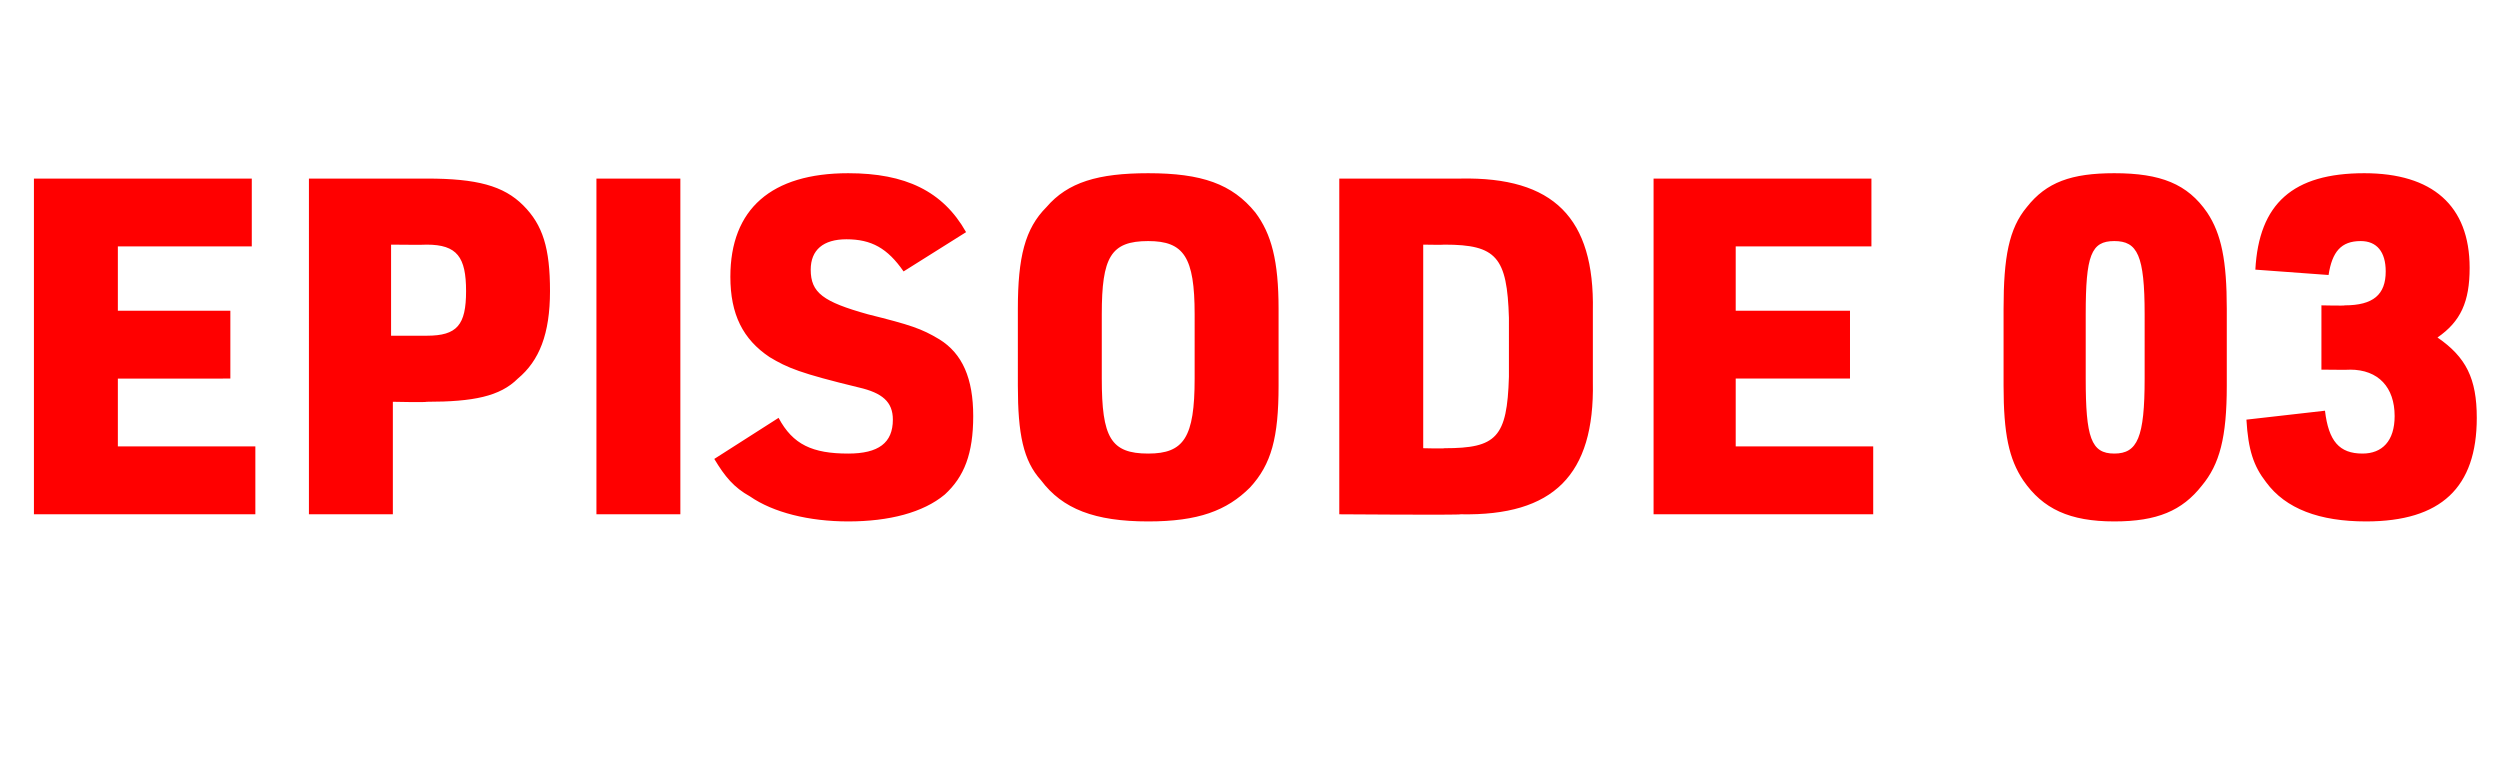 <?xml version="1.0" standalone="no"?><!DOCTYPE svg PUBLIC "-//W3C//DTD SVG 1.1//EN" "http://www.w3.org/Graphics/SVG/1.1/DTD/svg11.dtd"><svg xmlns="http://www.w3.org/2000/svg" version="1.1" width="140px" height="43.3px" viewBox="0 -10 140 43.3" style="top:-10px"><desc>EPISODE 03</desc><defs/><g id="Polygon22881"><path d="m1.9 0h12.2v3.8H6.6v3.6h6.3v3.8H6.6v3.8h7.7v3.8H1.9V0zM22 18.8h-4.7V0h6.6c2.8 0 4.3.4 5.4 1.5c1.1 1.1 1.5 2.4 1.5 4.8c0 2.4-.6 3.9-1.8 4.9c-1 1-2.5 1.3-5.1 1.3c-.03.04-1.9 0-1.9 0v6.3zm1.9-10c1.7 0 2.2-.6 2.2-2.5c0-1.9-.5-2.6-2.2-2.6c-.01.02-2 0-2 0v5.1h2zM33.4 0h4.7v18.8h-4.7V0zm10.2 13.4c.8 1.5 1.9 2 3.9 2c1.7 0 2.5-.6 2.5-1.9c0-1-.6-1.5-1.9-1.8c-3.3-.8-4-1.1-5-1.7c-1.5-1-2.2-2.4-2.2-4.5c0-3.8 2.3-5.8 6.6-5.8c3.2 0 5.3 1 6.6 3.3l-3.5 2.2c-.9-1.3-1.8-1.8-3.2-1.8c-1.3 0-2 .6-2 1.7c0 1.3.7 1.8 3.2 2.5c2.4.6 3 .8 4 1.4c1.3.8 1.9 2.2 1.9 4.3c0 2.1-.5 3.4-1.6 4.4c-1.2 1-3.1 1.5-5.4 1.5c-2.2 0-4.2-.5-5.5-1.4c-.9-.5-1.4-1.1-2-2.1l3.6-2.3zM57 7.3c0-2.9.4-4.5 1.6-5.7C59.8.2 61.5-.3 64.3-.3c3 0 4.7.6 6 2.2c.9 1.2 1.3 2.7 1.3 5.4v4.3c0 2.9-.4 4.4-1.6 5.7c-1.3 1.3-2.9 1.9-5.7 1.9c-3 0-4.8-.7-6-2.3c-1-1.1-1.3-2.6-1.3-5.3V7.3zm9.9.3c0-3.2-.6-4.1-2.6-4.1c-2.1 0-2.6.9-2.6 4.1v3.6c0 3.3.5 4.2 2.6 4.2c2 0 2.6-.9 2.6-4.2V7.6zM75 0h6.8c5.2-.1 7.5 2.2 7.4 7.4v4c.1 5.2-2.2 7.5-7.4 7.4c-.04.05-6.8 0-6.8 0V0zm5.9 15.1c2.9 0 3.5-.6 3.6-4V7.8c-.1-3.4-.7-4.1-3.6-4.1c-.04.02-1.2 0-1.2 0v11.4s1.16.03 1.2 0zM92.6 0h12.2v3.8h-7.6v3.6h6.4v3.8h-6.4v3.8h7.7v3.8H92.6V0zm19.6 7.3c0-2.9.3-4.5 1.3-5.7c1.1-1.4 2.5-1.9 4.9-1.9c2.6 0 4.1.6 5.2 2.2c.8 1.2 1.1 2.7 1.1 5.4v4.3c0 2.9-.4 4.4-1.4 5.6c-1.1 1.4-2.5 2-4.9 2c-2.5 0-4-.7-5.1-2.3c-.8-1.2-1.1-2.6-1.1-5.3V7.3zm7.9.3c0-3.3-.4-4.1-1.7-4.1c-1.3 0-1.6.8-1.6 4.1v3.6c0 3.3.3 4.2 1.6 4.2c1.3 0 1.7-.9 1.7-4.2V7.6zm9.9-.5s1.34.03 1.3 0c1.6 0 2.3-.6 2.3-1.9c0-1.1-.5-1.7-1.4-1.7c-1.1 0-1.6.6-1.8 1.9l-4.1-.3c.2-3.7 2.1-5.4 6.1-5.4c3.8 0 5.9 1.8 5.9 5.3c0 1.9-.5 3-1.8 3.9c1.6 1.1 2.2 2.3 2.2 4.5c0 3.9-2 5.8-6.2 5.8c-2.6 0-4.5-.7-5.6-2.2c-.7-.9-1-1.8-1.1-3.5l4.4-.5c.2 1.7.8 2.4 2.1 2.4c1.1 0 1.8-.7 1.8-2.1c0-1.6-.9-2.6-2.5-2.6c.03.02-1.6 0-1.6 0V7.1z" stroke="none" fill="#ff0000"/></g></svg>